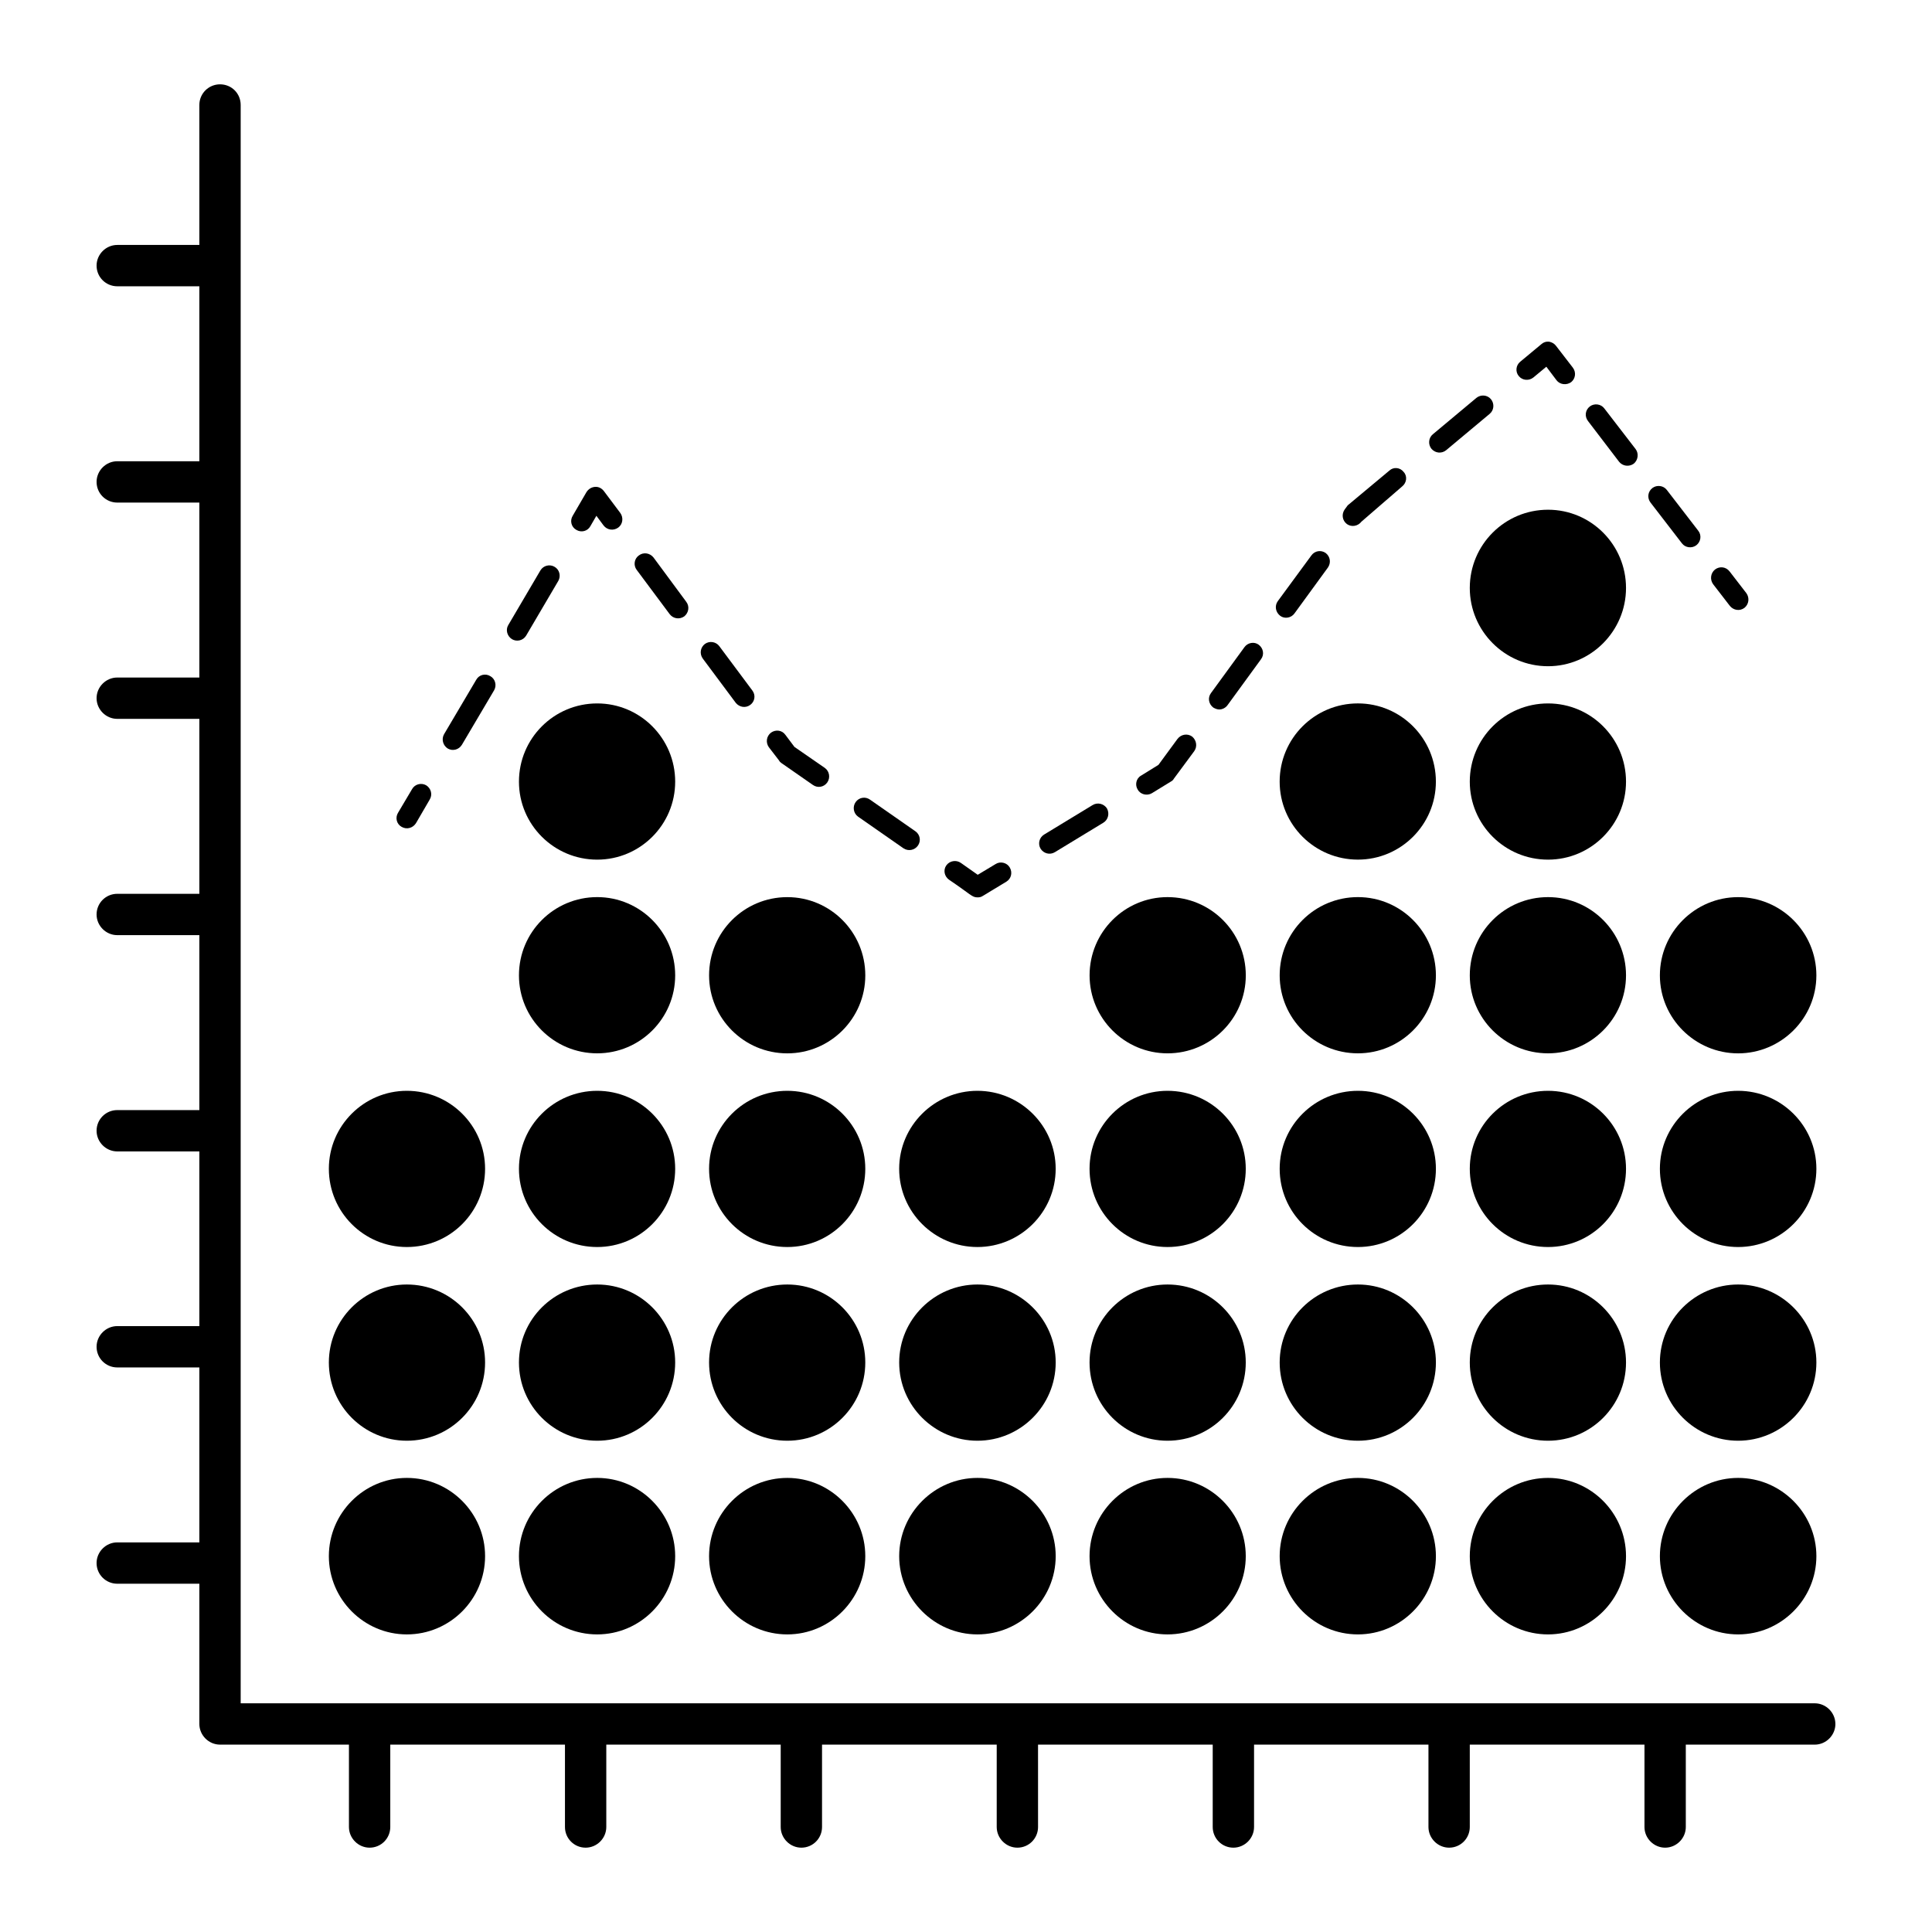 <?xml version="1.0" encoding="UTF-8"?>
<!-- Uploaded to: ICON Repo, www.svgrepo.com, Generator: ICON Repo Mixer Tools -->
<svg fill="#000000" width="800px" height="800px" version="1.1" viewBox="144 144 512 512" xmlns="http://www.w3.org/2000/svg">
 <g>
  <path d="m630.4 600.87c0 2.992-2.484 5.477-5.477 5.477l-34.168-0.004v21.832c0 2.992-2.484 5.477-5.477 5.477-2.992 0-5.477-2.481-5.477-5.477v-21.832h-46.293v21.832c0 2.992-2.41 5.477-5.477 5.477-2.992 0-5.477-2.481-5.477-5.477v-21.832h-46.219v21.832c0 2.992-2.481 5.477-5.477 5.477-3.066 0-5.477-2.481-5.477-5.477v-21.832h-46.293l0.004 21.832c0 2.992-2.41 5.477-5.477 5.477-2.992 0-5.477-2.481-5.477-5.477v-21.832h-46.293v21.832c0 2.992-2.41 5.477-5.477 5.477-2.992 0-5.477-2.481-5.477-5.477v-21.832h-46.219v21.832c0 2.992-2.484 5.477-5.477 5.477-3.066 0-5.477-2.481-5.477-5.477v-21.832h-46.293v21.832c0 2.992-2.41 5.477-5.477 5.477-2.992 0-5.477-2.481-5.477-5.477v-21.832h-34.168c-2.992 0-5.477-2.481-5.477-5.477v-37.164h-21.758c-2.992 0-5.477-2.41-5.477-5.477 0-2.992 2.481-5.477 5.477-5.477h21.758v-46.367l-21.758 0.004c-2.992 0-5.477-2.41-5.477-5.477 0-2.992 2.481-5.477 5.477-5.477h21.758v-46.293h-21.758c-2.992 0-5.477-2.484-5.477-5.477 0-3.066 2.481-5.477 5.477-5.477h21.758v-46.363h-21.758c-2.992 0-5.477-2.481-5.477-5.477 0-3.066 2.481-5.477 5.477-5.477h21.758v-46.363h-21.758c-2.992 0-5.477-2.484-5.477-5.477 0-2.992 2.481-5.477 5.477-5.477h21.758v-46.363h-21.758c-2.992 0-5.477-2.41-5.477-5.477 0-2.992 2.481-5.477 5.477-5.477h21.758v-46.367h-21.758c-2.992 0-5.477-2.41-5.477-5.477 0-2.992 2.481-5.477 5.477-5.477h21.758v-37.09c0-3.066 2.481-5.477 5.477-5.477 3.066 0 5.477 2.41 5.477 5.477v423.57h417.14c2.992 0 5.473 2.481 5.473 5.477z"/>
  <path d="m581.41 277.19c-0.949-1.242-0.73-2.922 0.512-3.871 1.168-0.875 2.922-0.656 3.797 0.512l8.324 10.805c0.949 1.168 0.73 2.922-0.512 3.871-1.168 0.875-2.922 0.656-3.797-0.512z"/>
  <path d="m574.91 505.07c0 11.465-9.273 20.738-20.664 20.738-11.465 0-20.738-9.273-20.738-20.738 0-11.391 9.273-20.664 20.738-20.664 11.395 0 20.664 9.273 20.664 20.664z"/>
  <path d="m574.91 299.82c0 11.391-9.273 20.738-20.664 20.738-11.465 0-20.738-9.348-20.738-20.738 0-11.465 9.273-20.738 20.738-20.738 11.395 0.004 20.664 9.273 20.664 20.738z"/>
  <path d="m625.36 453.74c0 11.465-9.348 20.734-20.738 20.734-11.391 0.004-20.734-9.27-20.734-20.734 0-11.391 9.348-20.664 20.734-20.664 11.391 0 20.738 9.273 20.738 20.664z"/>
  <path d="m564.83 255.57c-0.949-1.242-0.73-2.922 0.512-3.871 1.168-0.875 2.922-0.656 3.797 0.512l8.324 10.809c0.875 1.168 0.656 2.922-0.512 3.871-1.242 0.875-2.922 0.656-3.871-0.512z"/>
  <path d="m604.62 381.75c11.391 0 20.738 9.273 20.738 20.738 0 11.391-9.348 20.664-20.738 20.664-11.391-0.004-20.734-9.277-20.734-20.668 0-11.461 9.344-20.734 20.734-20.734z"/>
  <path d="m574.91 556.4c0 11.391-9.273 20.734-20.664 20.734-11.465 0-20.738-9.348-20.738-20.734 0-11.391 9.273-20.738 20.738-20.738 11.395 0.004 20.664 9.348 20.664 20.738z"/>
  <path d="m574.91 351.15c0 11.391-9.273 20.664-20.664 20.664-11.465 0-20.738-9.273-20.738-20.664 0-11.465 9.273-20.734 20.738-20.734 11.395-0.004 20.664 9.27 20.664 20.734z"/>
  <path d="m574.91 453.74c0 11.465-9.273 20.734-20.664 20.734-11.465 0-20.738-9.273-20.738-20.734 0-11.391 9.273-20.664 20.738-20.664 11.395 0 20.664 9.273 20.664 20.664z"/>
  <path d="m597.98 298.8c-0.875-1.242-0.656-2.922 0.512-3.871 1.242-0.949 2.922-0.73 3.871 0.512l4.453 5.769c0.875 1.242 0.656 2.922-0.512 3.871-1.242 0.949-2.922 0.656-3.871-0.512z"/>
  <path d="m574.91 402.48c0 11.391-9.273 20.664-20.664 20.664-11.465 0-20.738-9.273-20.738-20.664 0.004-11.461 9.277-20.734 20.742-20.734 11.391 0 20.66 9.273 20.66 20.734z"/>
  <path d="m625.36 556.4c0 11.391-9.348 20.734-20.738 20.734-11.391 0.004-20.734-9.344-20.734-20.734 0-11.391 9.348-20.738 20.734-20.738 11.391 0 20.738 9.348 20.738 20.738z"/>
  <path d="m625.36 505.07c0 11.465-9.348 20.738-20.738 20.738-11.391-0.004-20.734-9.277-20.734-20.738 0-11.391 9.348-20.664 20.734-20.664 11.391 0 20.738 9.273 20.738 20.664z"/>
  <path d="m249.48 359.4 3.723-6.277c0.73-1.312 2.41-1.754 3.723-1.023 1.312 0.805 1.754 2.484 0.949 3.797l-3.652 6.277c-0.805 1.242-2.41 1.754-3.797 0.949-1.312-0.73-1.75-2.41-0.945-3.723z"/>
  <path d="m231.15 556.4c0-11.391 9.273-20.738 20.664-20.738 11.465 0 20.738 9.348 20.738 20.738 0 11.391-9.273 20.734-20.738 20.734-11.391 0.004-20.664-9.344-20.664-20.734z"/>
  <path d="m231.15 505.07c0-11.391 9.273-20.664 20.664-20.664 11.465 0 20.738 9.273 20.738 20.664 0 11.465-9.273 20.738-20.738 20.738-11.391-0.004-20.664-9.277-20.664-20.738z"/>
  <path d="m278.68 309.68 8.543-14.531c0.805-1.312 2.481-1.68 3.723-0.949 1.312 0.73 1.754 2.41 1.023 3.723l-8.543 14.531c-0.805 1.312-2.481 1.68-3.723 0.949-1.316-0.805-1.754-2.484-1.023-3.723z"/>
  <path d="m231.15 453.74c0-11.391 9.273-20.664 20.664-20.664 11.465 0 20.738 9.273 20.738 20.664 0 11.465-9.273 20.734-20.738 20.734-11.391 0.004-20.664-9.27-20.664-20.734z"/>
  <path d="m261.67 338.59 8.543-14.457c0.73-1.312 2.41-1.754 3.723-0.949 1.312 0.73 1.754 2.41 1.023 3.723l-8.543 14.457c-0.805 1.312-2.41 1.754-3.723 1.023-1.312-0.805-1.75-2.484-1.023-3.797z"/>
  <path d="m295.77 280.69 3.652-6.277c0.512-0.805 1.312-1.312 2.262-1.387 0.949-0.074 1.754 0.363 2.336 1.094l4.379 5.84c0.875 1.242 0.656 2.992-0.582 3.871-1.242 0.875-2.922 0.656-3.871-0.586l-1.898-2.555-1.605 2.773c-0.73 1.312-2.41 1.754-3.723 0.949-1.316-0.73-1.754-2.41-0.949-3.723z"/>
  <path d="m322.93 556.4c0 11.391-9.273 20.734-20.664 20.734-11.465 0-20.738-9.348-20.738-20.734 0-11.391 9.273-20.738 20.738-20.738 11.391 0.004 20.664 9.348 20.664 20.738z"/>
  <path d="m322.93 505.07c0 11.465-9.273 20.738-20.664 20.738-11.465 0-20.738-9.273-20.738-20.738 0-11.391 9.273-20.664 20.738-20.664 11.391 0 20.664 9.273 20.664 20.664z"/>
  <path d="m373.31 556.4c0 11.391-9.273 20.734-20.664 20.734-11.465 0-20.734-9.348-20.734-20.734 0-11.391 9.273-20.738 20.734-20.738 11.391 0.004 20.664 9.348 20.664 20.738z"/>
  <path d="m423.77 556.4c0 11.391-9.348 20.734-20.738 20.734s-20.738-9.348-20.738-20.734c0-11.391 9.348-20.738 20.738-20.738s20.738 9.348 20.738 20.738z"/>
  <path d="m373.31 453.74c0 11.465-9.273 20.734-20.664 20.734-11.465 0-20.734-9.273-20.734-20.734 0-11.391 9.273-20.664 20.734-20.664 11.391 0 20.664 9.273 20.664 20.664z"/>
  <path d="m371.41 360.43c-1.242-0.875-1.531-2.629-0.656-3.871 0.875-1.242 2.555-1.535 3.797-0.656l12.047 8.398c1.242 0.875 1.535 2.555 0.656 3.797-0.875 1.242-2.555 1.535-3.797 0.73z"/>
  <path d="m474.14 556.4c0 11.391-9.273 20.734-20.734 20.734-11.391 0-20.664-9.348-20.664-20.734 0-11.391 9.273-20.738 20.664-20.738 11.461 0.004 20.734 9.348 20.734 20.738z"/>
  <path d="m373.31 505.07c0 11.465-9.273 20.738-20.664 20.738-11.465 0-20.734-9.273-20.734-20.738 0-11.391 9.273-20.664 20.734-20.664 11.391 0 20.664 9.273 20.664 20.664z"/>
  <path d="m432.75 402.48c0-11.461 9.273-20.734 20.664-20.734 11.465 0 20.734 9.273 20.734 20.738 0 11.391-9.273 20.664-20.734 20.664-11.391-0.004-20.664-9.277-20.664-20.668z"/>
  <path d="m395.51 377.14c-1.242-0.875-1.605-2.555-0.73-3.797 0.875-1.242 2.629-1.535 3.871-0.656l4.453 3.141 4.746-2.848c1.242-0.805 2.992-0.367 3.723 0.875 0.805 1.312 0.438 2.992-0.875 3.797l-6.277 3.797c-0.438 0.293-0.875 0.363-1.387 0.363-1.465 0-1.684-0.73-7.523-4.672z"/>
  <path d="m445.52 353.27c-0.805-1.242-0.438-2.992 0.875-3.723l4.602-2.848 5.039-6.863c0.949-1.242 2.629-1.531 3.871-0.656 1.168 0.949 1.461 2.629 0.586 3.871l-5.402 7.301c-0.145 0.293-0.438 0.586-0.73 0.73l-5.117 3.137c-1.238 0.73-2.992 0.363-3.723-0.949z"/>
  <path d="m419.75 368.89c-0.73-1.242-0.363-2.922 0.949-3.723l12.852-7.812c1.312-0.805 2.992-0.363 3.797 0.875 0.73 1.312 0.363 2.992-0.949 3.797l-12.852 7.812c-1.316 0.801-2.996 0.363-3.797-0.949z"/>
  <path d="m474.14 505.07c0 11.465-9.273 20.738-20.734 20.738-11.391 0-20.664-9.273-20.664-20.738 0-11.391 9.273-20.664 20.664-20.664 11.461 0 20.734 9.273 20.734 20.664z"/>
  <path d="m465.53 331.51c-1.242-0.949-1.535-2.629-0.586-3.871l8.836-12.121c0.875-1.242 2.629-1.535 3.797-0.656 1.242 0.949 1.531 2.629 0.582 3.871l-8.832 12.117c-0.512 0.73-1.387 1.168-2.191 1.168-0.586 0-1.094-0.219-1.605-0.508z"/>
  <path d="m322.93 351.15c0 11.391-9.273 20.664-20.664 20.664-11.465 0-20.738-9.273-20.738-20.664 0-11.465 9.273-20.734 20.738-20.734 11.391-0.004 20.664 9.27 20.664 20.734z"/>
  <path d="m483.27 307.2c-1.242-0.949-1.531-2.629-0.656-3.871l8.906-12.121c0.875-1.242 2.555-1.535 3.797-0.656 1.242 0.949 1.461 2.629 0.582 3.871l-8.836 12.121c-0.871 1.242-2.625 1.531-3.793 0.656z"/>
  <path d="m312.71 295c-0.875-1.168-0.656-2.922 0.586-3.797 1.242-0.949 2.922-0.656 3.871 0.512l8.688 11.754c0.949 1.242 0.656 2.922-0.512 3.871-1.242 0.875-2.922 0.656-3.871-0.582z"/>
  <path d="m322.93 453.74c0 11.465-9.273 20.734-20.664 20.734-11.465 0-20.738-9.273-20.738-20.734 0-11.391 9.273-20.664 20.738-20.664 11.391 0 20.664 9.273 20.664 20.664z"/>
  <path d="m330.23 318.51c-0.875-1.238-0.656-2.918 0.586-3.867 1.242-0.875 2.922-0.582 3.797 0.586l8.762 11.754c0.949 1.242 0.656 2.922-0.512 3.797-1.242 0.949-2.922 0.656-3.871-0.512z"/>
  <path d="m322.93 402.48c0 11.391-9.273 20.664-20.664 20.664-11.465 0-20.738-9.273-20.738-20.664 0-11.465 9.273-20.738 20.738-20.738 11.391 0.004 20.664 9.277 20.664 20.738z"/>
  <path d="m352.65 381.75c11.391 0 20.664 9.273 20.664 20.738 0 11.391-9.273 20.664-20.664 20.664-11.465 0-20.734-9.273-20.734-20.664-0.004-11.465 9.27-20.738 20.734-20.738z"/>
  <path d="m347.75 342.02c-0.875-1.242-0.656-2.922 0.586-3.871 1.242-0.875 2.922-0.656 3.797 0.586l2.41 3.211 8.031 5.551c1.242 0.875 1.531 2.629 0.656 3.871-0.875 1.242-2.555 1.535-3.797 0.656l-8.395-5.84c-0.219-0.145-0.438-0.363-0.586-0.656z"/>
  <path d="m423.77 505.07c0 11.465-9.348 20.738-20.738 20.738s-20.738-9.273-20.738-20.738c0-11.391 9.348-20.664 20.738-20.664s20.738 9.273 20.738 20.664z"/>
  <path d="m382.29 453.74c0-11.391 9.348-20.664 20.738-20.664s20.738 9.273 20.738 20.664c0 11.465-9.348 20.734-20.738 20.734-11.395 0.004-20.738-9.27-20.738-20.734z"/>
  <path d="m474.14 453.74c0 11.465-9.273 20.734-20.734 20.734-11.391 0-20.664-9.273-20.664-20.734 0-11.391 9.273-20.664 20.664-20.664 11.461 0 20.734 9.273 20.734 20.664z"/>
  <path d="m524.53 453.74c0 11.465-9.273 20.734-20.664 20.734-11.465 0-20.738-9.273-20.738-20.734 0-11.391 9.273-20.664 20.738-20.664 11.391 0 20.664 9.273 20.664 20.664z"/>
  <path d="m503.86 330.41c11.391 0 20.664 9.273 20.664 20.734 0 11.391-9.273 20.664-20.664 20.664-11.465 0-20.738-9.273-20.738-20.664 0-11.461 9.273-20.734 20.738-20.734z"/>
  <path d="m524.53 402.48c0 11.391-9.273 20.664-20.664 20.664-11.465 0-20.738-9.273-20.738-20.664 0-11.465 9.273-20.738 20.738-20.738 11.391 0.004 20.664 9.277 20.664 20.738z"/>
  <path d="m500.94 282.88c-1.242-0.949-1.461-2.629-0.582-3.871l0.805-1.094 11.027-9.199c1.094-1.023 2.848-0.875 3.797 0.363 1.023 1.094 0.805 2.848-0.363 3.797l-10.805 9.348c-0.957 1.238-2.637 1.531-3.879 0.656z"/>
  <path d="m546.5 243.67c-0.949-1.094-0.805-2.848 0.363-3.797l5.621-4.672c0.586-0.512 1.242-0.73 2.043-0.656 0.73 0.145 1.387 0.512 1.824 1.094l4.453 5.769c0.949 1.242 0.73 2.922-0.438 3.871-1.242 0.875-2.992 0.656-3.871-0.512l-2.695-3.582-3.434 2.848c-1.164 0.949-2.918 0.805-3.867-0.363z"/>
  <path d="m524.53 556.4c0 11.391-9.273 20.734-20.664 20.734-11.465 0-20.738-9.348-20.738-20.734 0-11.391 9.273-20.738 20.738-20.738 11.391 0.004 20.664 9.348 20.664 20.738z"/>
  <path d="m524.53 505.07c0 11.465-9.273 20.738-20.664 20.738-11.465 0-20.738-9.273-20.738-20.738 0-11.391 9.273-20.664 20.738-20.664 11.391 0 20.664 9.273 20.664 20.664z"/>
  <path d="m523.36 262.95c-0.949-1.168-0.805-2.922 0.367-3.871l11.535-9.637c1.168-0.949 2.922-0.805 3.871 0.367 0.949 1.168 0.805 2.922-0.363 3.871l-11.535 9.637c-1.176 0.945-2.856 0.801-3.875-0.367z"/>
 </g>
</svg>
